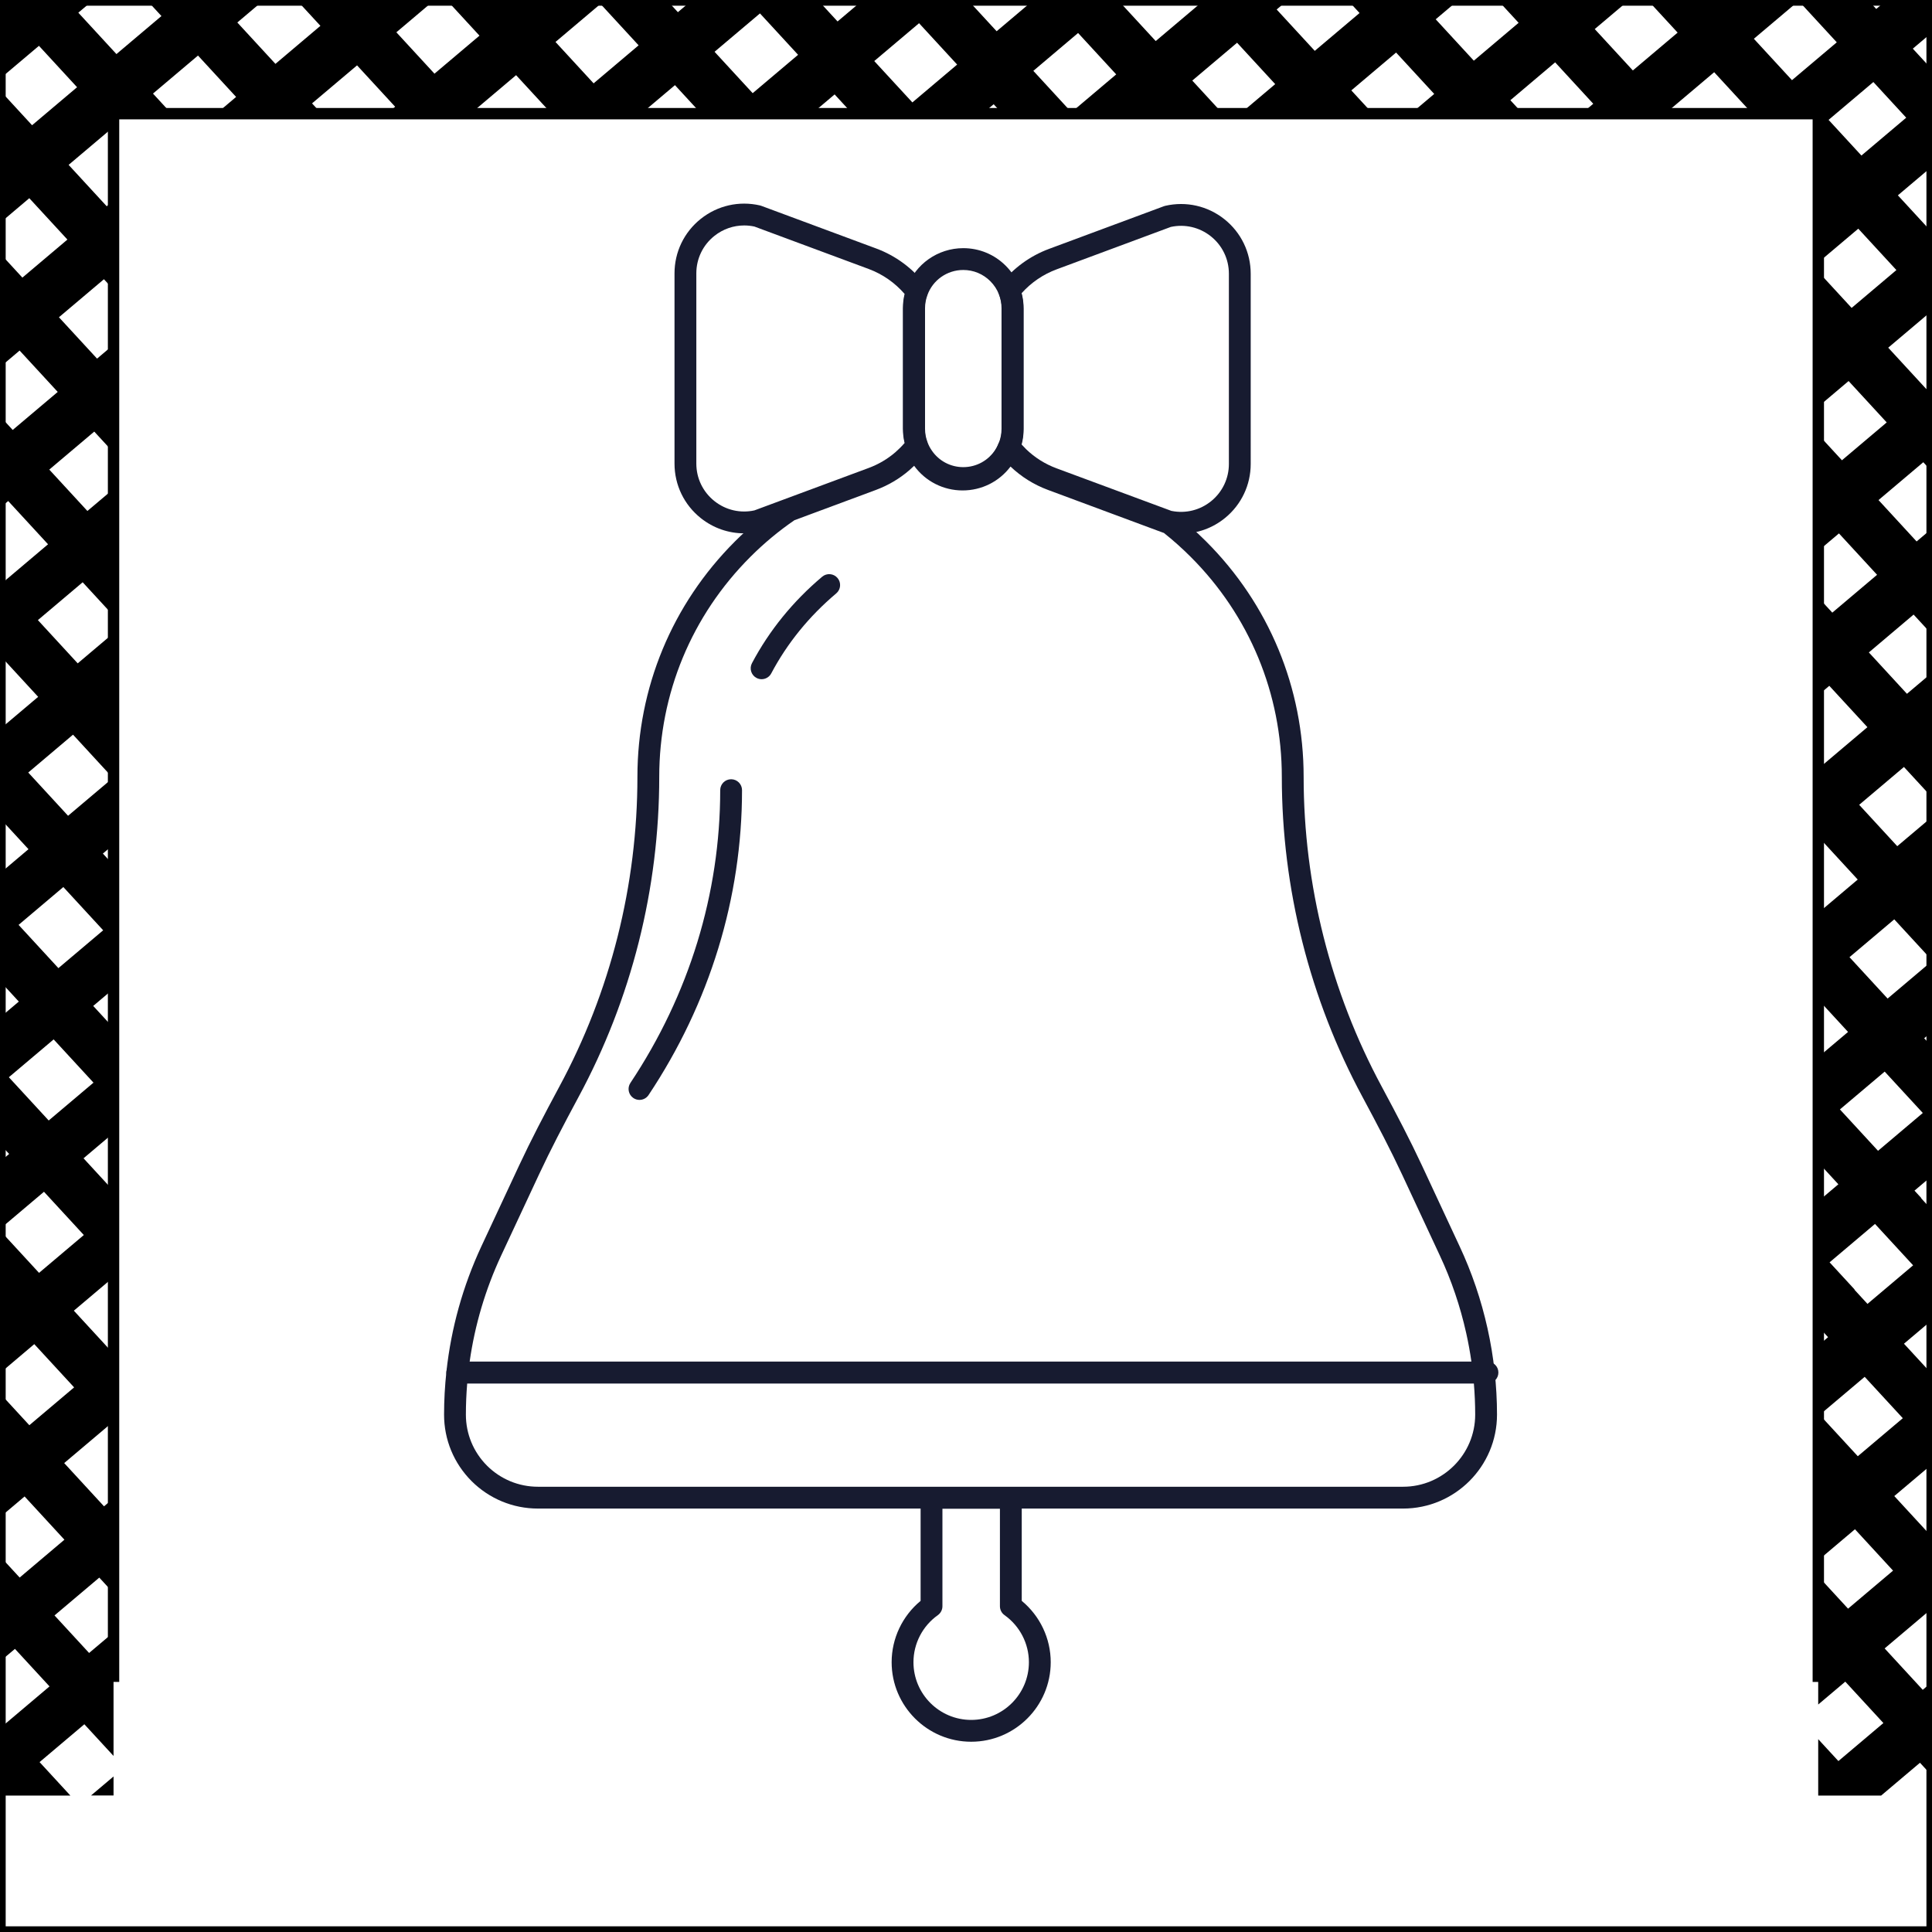 <?xml version="1.0" encoding="UTF-8" standalone="no"?>
<!-- Created with Inkscape (http://www.inkscape.org/) -->

<svg
   xmlns:dc="http://purl.org/dc/elements/1.1/"
   xmlns:cc="http://creativecommons.org/ns#"
   xmlns:rdf="http://www.w3.org/1999/02/22-rdf-syntax-ns#"
   xmlns:svg="http://www.w3.org/2000/svg"
   xmlns="http://www.w3.org/2000/svg"
   xmlns:sodipodi="http://sodipodi.sourceforge.net/DTD/sodipodi-0.dtd"
   xmlns:inkscape="http://www.inkscape.org/namespaces/inkscape"
   inkscape:version="0.92.0 r15299"
   sodipodi:docname="Bell-plexy.svg"
   id="svg8"
   version="1.1"
   viewBox="0 0 85 85"
   height="85mm"
   width="85mm">
  <defs
     id="defs2" />
  <sodipodi:namedview
     inkscape:window-maximized="1"
     inkscape:window-y="-9"
     inkscape:window-x="-9"
     inkscape:window-height="1001"
     inkscape:window-width="1920"
     inkscape:guide-bbox="true"
     showguides="true"
     showgrid="false"
     inkscape:current-layer="layer1"
     inkscape:document-units="mm"
     inkscape:cy="85.605537"
     inkscape:cx="-128.32381"
     inkscape:zoom="0.80859377"
     inkscape:pageshadow="2"
     inkscape:pageopacity="0.0"
     borderopacity="1.0"
     bordercolor="#666666"
     pagecolor="#ffffff"
     id="base">
    <sodipodi:guide
       position="43.327,6.004"
       orientation="0,1"
       id="guide4519"
       inkscape:locked="false" />
    <sodipodi:guide
       position="0,57.017"
       orientation="1,0"
       id="guide4521"
       inkscape:locked="false" />
    <sodipodi:guide
       position="85.005,52.359"
       orientation="1,0"
       id="guide4523"
       inkscape:locked="false" />
    <sodipodi:guide
       position="51.899,84.999"
       orientation="0,1"
       id="guide4525"
       inkscape:locked="false" />
    <sodipodi:guide
       position="42.939,0"
       orientation="0,1"
       id="guide4527"
       inkscape:locked="false" />
    <sodipodi:guide
       position="0,21.503"
       orientation="1,0"
       id="guide4529"
       inkscape:locked="false" />
    <sodipodi:guide
       position="4.996,20.977"
       orientation="1,0"
       id="guide4531"
       inkscape:locked="false" />
    <sodipodi:guide
       position="79.998,28.085"
       orientation="1,0"
       id="guide4533"
       inkscape:locked="false" />
    <sodipodi:guide
       position="67.842,79.999"
       orientation="0,1"
       id="guide4535"
       inkscape:locked="false" />
    <sodipodi:guide
       position="68.904,11.003"
       orientation="0,1"
       id="guide4537"
       inkscape:locked="false" />
    <sodipodi:guide
       position="42.498,33.267"
       orientation="1,0"
       id="guide4539"
       inkscape:locked="false" />
  </sodipodi:namedview>
  <g
     inkscape:label="Layer 1"
     inkscape:groupmode="layer"
     id="layer1"
     transform="translate(0,-212)">
    <path
       style="opacity:1;fill:#000000;fill-opacity:1;fill-rule:nonzero;stroke:none;stroke-width:0.5;stroke-miterlimit:4;stroke-dasharray:none;stroke-dashoffset:0;stroke-opacity:1"
       d="m -2.1756203e-4,212 v 0.153 l 0.106,0.115 -0.106,0.089 v 3.106 L 1.714,214.016 l 1.677,1.821 -1.98,1.673 -1.411,-1.533 v 5.833 L 1.289,220.72 l 1.677,1.82 -1.981,1.674 -0.985,-1.07 v 5.009 L 0.863,227.423 2.54,229.243 0.559,230.916 -2.1756203e-4,230.308 v 4.04 l 0.361,-0.305 1.753,1.903 -1.98,1.674 -0.134,-0.146 v 3.361 L 1.679,242.658 -2.1756203e-4,244.076 v 3.925 L 1.253,249.361 -2.1756203e-4,250.421 v 4.745 l 0.828,0.899 -0.828,0.7 v 5.568 l 0.402,0.436 -0.402,0.34 v 2.959 L 1.935,264.433 l 1.753,1.903 -1.97,1.665 -1.717,-1.864 v 6.275 L 1.508,271.136 l 1.753,1.903 -1.97,1.665 -1.292,-1.403 v 5.453 l 1.083,-0.916 1.752,1.903 -1.969,1.665 -0.866,-0.94 v 4.631 L 0.658,284.544 2.179,286.195 0.208,287.86 -2.1756203e-4,287.635 v 3.362 H 3.096 l -1.355,-1.472 1.97,-1.665 1.284,1.394 v -3.257 -2.181 l -1.075,0.908 -1.522,-1.652 1.97,-1.664 0.627,0.681 v -4.17 l -0.419,0.353 -1.752,-1.903 1.97,-1.665 0.201,0.218 v -3.362 l -1.746,-1.896 1.746,-1.475 v -3.795 l -1.32,-1.434 1.32,-1.116 v -4.617 l -0.894,-0.97 0.894,-0.755 v -5.439 l -0.469,-0.51 0.469,-0.396 v -6.261 l -0.042,-0.046 0.042,-0.036 v -2.961 l -1.576,1.332 -1.752,-1.903 1.97,-1.665 1.358,1.474 v -5.581 l -1.15,0.971 -1.677,-1.821 1.979,-1.672 0.847,0.92 v -4.742 l -0.724,0.612 -1.677,-1.82 1.98,-1.673 0.421,0.457 v -3.919 l -0.298,0.252 -1.677,-1.821 1.975,-1.669 v -0.587 h 2.548 l -0.811,-0.881 1.98,-1.673 1.677,1.821 -0.867,0.733 h 4.622 l -0.414,-0.45 1.98,-1.672 1.676,1.82 -0.357,0.302 h 3.715 l -0.017,-0.018 1.98,-1.673 1.558,1.691 h 3.949 l 1.482,-1.252 1.153,1.252 h 4.874 l 0.998,-0.844 0.777,0.844 h 5.732 l 0.488,-0.412 0.38,0.412 h 9.696 l -1.337,-1.453 1.971,-1.665 1.677,1.821 -1.535,1.297 h 5.825 l -0.941,-1.021 1.97,-1.665 1.677,1.821 -1.024,0.865 h 4.917 l -0.543,-0.589 1.97,-1.666 1.677,1.822 -0.513,0.434 h 4.009 l -0.146,-0.158 1.97,-1.664 1.677,1.821 -0.003,0.002 h 2.902 v 3.146 l 0.155,0.168 -0.155,0.131 v 3.106 l 1.764,-1.49 1.677,1.821 -1.97,1.665 -1.471,-1.597 v 5.945 l 1.338,-1.131 1.677,1.821 -1.97,1.665 -1.044,-1.134 v 5.123 l 0.913,-0.771 1.677,1.821 -1.97,1.665 -0.619,-0.672 v 4.302 l 0.487,-0.411 1.677,1.82 -1.97,1.665 -0.194,-0.21 v 3.48 l 0.061,-0.052 1.677,1.821 -1.738,1.469 v 3.81 l 1.312,1.425 -1.312,1.108 v 4.633 l 0.886,0.962 -0.886,0.749 v 5.508 l 0.433,0.47 -0.433,0.366 v 6.33 l 0.007,0.008 -0.007,0.006 v 3.106 l 1.616,-1.366 1.676,1.821 -1.98,1.673 -1.313,-1.426 v 4.65 0.993 l 1.191,-1.006 1.677,1.821 -1.98,1.673 -0.888,-0.964 v 2.483 h 2.767 l 1.71,-1.445 0.53,0.575 v -4.129 l -0.408,0.345 -1.677,-1.821 1.98,-1.673 0.104,0.113 v -3.343 l -1.659,-1.8 1.659,-1.401 v -3.964 l -1.233,-1.338 1.233,-1.042 v -4.838 l -0.476,-0.517 0.01,-0.008 -0.304,-0.33 0.77,-0.651 v -5.68 l -0.344,-0.373 0.344,-0.29 v -3.107 l -1.953,1.651 -1.677,-1.821 1.97,-1.664 1.66,1.802 v -6.311 l -1.528,1.29 -1.676,-1.82 1.97,-1.665 1.234,1.34 v -5.49 l -1.102,0.931 -1.676,-1.821 1.969,-1.665 0.809,0.878 v -4.667 l -0.677,0.572 -1.676,-1.821 1.97,-1.665 0.383,0.416 v -3.846 l -0.25,0.211 -1.676,-1.82 1.926,-1.628 v -3.445 l -1.501,-1.63 1.501,-1.269 v -4.268 l -0.844,-0.916 0.844,-0.713 v -1.424 h -1.817 l -0.228,0.193 -0.078,-0.081 -0.33,0.279 -0.359,-0.39 h -9.697 l 1.318,1.43 -1.97,1.665 -1.677,-1.821 1.509,-1.274 h -5.778 l 0.92,0.999 -1.971,1.666 -1.677,-1.821 0.998,-0.843 h -4.87 l 0.522,0.567 -1.97,1.665 -1.677,-1.82 0.487,-0.412 h -3.963 l 0.126,0.136 -1.971,1.665 -1.66,-1.801 h -3.718 l -1.621,1.369 -1.262,-1.369 h -4.626 l -1.111,0.938 -0.864,-0.938 h -5.533 l -0.628,0.53 -0.488,-0.53 h -6.392 l -0.117,0.099 -0.091,-0.099 h -3.08 l 1.439,1.563 -1.98,1.673 -1.677,-1.821 1.674,-1.415 h -6.057 l 1.042,1.131 -1.979,1.673 -1.677,-1.82 1.164,-0.984 H 6.458 l 0.645,0.7 -1.98,1.673 -1.677,-1.821 0.654,-0.552 z m 79.134,0.041 1.677,1.821 -1.971,1.665 -1.677,-1.821 z m -52.714,0.132 1.677,1.821 -1.98,1.673 -1.677,-1.821 z m 7.016,0.417 1.677,1.821 -1.998,1.688 -1.677,-1.821 z m 6.999,0.431 1.676,1.82 -1.97,1.665 -1.677,-1.82 z m 6.997,0.431 1.677,1.821 -1.97,1.665 -1.676,-1.821 z m 34.989,2.157 1.445,1.569 -1.971,1.665 -1.445,-1.569 z m -79.208,28.713 1.753,1.904 -1.971,1.665 -1.752,-1.903 z m -0.426,6.704 1.753,1.903 -1.97,1.665 -1.752,-1.903 z m -0.426,6.703 1.753,1.903 -1.971,1.665 -1.753,-1.903 z m 80.558,1.417 1.677,1.82 -1.97,1.665 -1.677,-1.821 z m -0.426,6.702 1.677,1.821 -2.008,1.697 -0.574,-0.624 0.009,-0.008 -1.102,-1.197 z m -0.454,6.727 1.677,1.82 -1.98,1.673 -1.677,-1.82 z m -77.043,17.582 -0.991,0.837 h 0.991 z"
       id="rect4543-8"
       inkscape:connector-curvature="0" />
    <rect
       style="opacity:1;fill:none;fill-opacity:1;fill-rule:nonzero;stroke:#000000;stroke-width:0.5;stroke-miterlimit:4;stroke-dasharray:none;stroke-dashoffset:0;stroke-opacity:1"
       id="rect4543"
       width="85.005"
       height="84.999"
       x="0"
       y="212.001" />
    <path
       style="fill:none;stroke:#000000;stroke-width:0.5;stroke-linecap:butt;stroke-linejoin:miter;stroke-opacity:1;stroke-miterlimit:4;stroke-dasharray:none"
       d="M 4.996,285.997 V 217.001 H 79.998 v 68.997"
       id="path6206"
       inkscape:connector-curvature="0" />
    <g
       id="g4871"
       transform="matrix(0.32,0,0,-0.32,20.663,271.905)">
      <path
         d="m 0,0 h 137.728 c -0.186,1.304 -0.425,2.614 -0.714,3.915 -0.826,3.707 -2.046,7.297 -3.626,10.668 l -5.195,11.146 c -1.594,3.412 -3.323,6.72 -5.428,10.638 -7.263,13.471 -11.103,28.695 -11.103,44.023 0,11.437 -4.453,22.184 -12.537,30.259 -1.162,1.162 -2.399,2.266 -3.68,3.286 -0.049,0.013 -0.096,0.027 -0.127,0.038 l -15.797,5.868 c -1.935,0.718 -3.67,1.801 -5.159,3.218 -1.55,-2.065 -3.969,-3.285 -6.593,-3.285 -2.65,0 -5.122,1.263 -6.658,3.39 -0.214,-0.208 -0.434,-0.412 -0.661,-0.609 -1.355,-1.169 -2.899,-2.08 -4.596,-2.713 L 44.652,115.68 c -2.146,-1.47 -4.18,-3.161 -6.048,-5.03 C 30.518,102.574 26.065,91.827 26.065,80.39 26.065,72.735 25.117,65.092 23.246,57.672 21.373,50.246 18.585,43.077 14.961,36.364 12.857,32.449 11.128,29.141 9.534,25.728 L 4.332,14.585 C 2.169,9.939 0.715,5.04 0,0 M 139.427,-3 H -1.7 c -0.426,0 -0.832,0.182 -1.116,0.498 -0.285,0.317 -0.421,0.741 -0.375,1.164 0.649,5.952 2.265,11.736 4.804,17.191 l 5.202,11.144 c 1.625,3.477 3.376,6.828 5.505,10.79 3.508,6.497 6.204,13.433 8.016,20.619 1.811,7.18 2.729,14.576 2.729,21.984 0,12.24 4.766,23.74 13.418,32.382 2.044,2.044 4.276,3.892 6.633,5.492 0.1,0.067 0.207,0.123 0.32,0.165 l 11.371,4.224 c 1.361,0.507 2.599,1.237 3.677,2.167 0.65,0.568 1.238,1.193 1.739,1.852 0.334,0.441 0.884,0.66 1.432,0.574 0.547,-0.088 1,-0.47 1.18,-0.994 0.144,-0.416 0.351,-0.819 0.615,-1.198 0.975,-1.433 2.586,-2.28 4.319,-2.28 1.822,0 3.489,0.925 4.46,2.474 0.172,0.269 0.32,0.565 0.446,0.893 0.194,0.502 0.642,0.861 1.174,0.942 0.534,0.083 1.066,-0.128 1.401,-0.551 0.345,-0.433 0.723,-0.853 1.124,-1.246 1.2,-1.159 2.612,-2.047 4.191,-2.633 l 15.811,-5.855 c 0.237,-0.044 0.464,-0.144 0.654,-0.293 1.47,-1.151 2.889,-2.407 4.215,-3.733 8.652,-8.642 13.417,-20.143 13.417,-32.382 0,-14.833 3.715,-29.564 10.745,-42.601 2.13,-3.964 3.881,-7.315 5.505,-10.792 l 5.193,-11.143 c 1.672,-3.567 2.964,-7.366 3.837,-11.288 0.437,-1.963 0.765,-3.95 0.976,-5.905 0.046,-0.423 -0.09,-0.846 -0.375,-1.163 C 140.259,-2.819 139.853,-3 139.427,-3"
         style="fill:#171b30;fill-opacity:1;fill-rule:nonzero;stroke:none"
         id="path4873"
         inkscape:connector-curvature="0" />
    </g>
    <g
       id="g4875"
       transform="matrix(0.32,0,0,-0.32,20.555,272.866)">
      <path
         d="m 0,0 c -0.12,-1.437 -0.181,-2.873 -0.181,-4.286 0,-2.646 1.031,-5.138 2.903,-7.018 1.875,-1.867 4.368,-2.898 7.013,-2.898 h 118.933 c 5.468,0 9.917,4.448 9.917,9.916 0,1.411 -0.061,2.848 -0.182,4.286 z M 128.668,-17.202 H 9.735 c -3.444,0 -6.688,1.341 -9.134,3.776 -2.441,2.451 -3.782,5.696 -3.782,9.14 0,1.96 0.11,3.962 0.328,5.949 C -2.77,2.424 -2.127,3 -1.362,3 h 141.127 c 0.765,0 1.408,-0.576 1.491,-1.337 0.218,-1.99 0.329,-3.992 0.329,-5.949 0,-7.122 -5.794,-12.916 -12.917,-12.916"
         style="fill:#171b30;fill-opacity:1;fill-rule:nonzero;stroke:none"
         id="path4877"
         inkscape:connector-curvature="0" />
    </g>
    <g
       id="g4879"
       transform="matrix(0.32,0,0,-0.32,28.134,260.391)">
      <path
         d="m 0,0 c -0.286,0 -0.574,0.081 -0.83,0.252 -0.69,0.459 -0.876,1.391 -0.417,2.08 8.078,12.127 12.348,26.047 12.348,40.254 0,0.828 0.671,1.5 1.5,1.5 0.829,0 1.5,-0.672 1.5,-1.5 C 14.101,27.785 9.657,13.29 1.25,0.668 0.961,0.234 0.485,0 0,0"
         style="fill:#171b30;fill-opacity:1;fill-rule:nonzero;stroke:none"
         id="path4881"
         inkscape:connector-curvature="0" />
    </g>
    <g
       id="g4883"
       transform="matrix(0.32,0,0,-0.32,33.507,241.882)">
      <path
         d="m 0,0 c -0.237,0 -0.477,0.056 -0.701,0.175 -0.732,0.387 -1.011,1.296 -0.623,2.027 2.383,4.497 5.63,8.497 9.653,11.888 0.633,0.535 1.58,0.453 2.113,-0.18 0.534,-0.633 0.454,-1.58 -0.18,-2.113 C 6.535,8.654 3.529,4.953 1.327,0.798 1.058,0.29 0.538,0 0,0"
         style="fill:#171b30;fill-opacity:1;fill-rule:nonzero;stroke:none"
         id="path4885"
         inkscape:connector-curvature="0" />
    </g>
    <g
       id="g4887"
       transform="matrix(0.32,0,0,-0.32,41.463,278.378)">
      <path
         d="m 0,0 v -13.406 c 0,-0.487 -0.235,-0.942 -0.631,-1.223 -2.099,-1.491 -3.352,-3.909 -3.352,-6.47 0,-4.376 3.56,-7.936 7.936,-7.936 4.376,0 7.936,3.56 7.936,7.936 0,2.561 -1.253,4.979 -3.352,6.47 -0.396,0.281 -0.632,0.736 -0.632,1.223 L 7.905,0 Z m 3.953,-32.035 c -6.031,0 -10.936,4.906 -10.936,10.936 0,3.265 1.475,6.362 3.983,8.432 L -3,1.5 C -3,2.328 -2.329,3 -1.5,3 H 9.405 c 0.829,0 1.5,-0.672 1.5,-1.5 v -14.167 c 2.508,-2.07 3.984,-5.167 3.984,-8.432 0,-6.03 -4.906,-10.936 -10.936,-10.936"
         style="fill:#171b30;fill-opacity:1;fill-rule:nonzero;stroke:none"
         id="path4889"
         inkscape:connector-curvature="0" />
    </g>
    <g
       id="g4891"
       transform="matrix(0.32,0,0,-0.32,65.443,272.866)">
      <path
         d="m 0,0 h -0.32 c -0.828,0 -1.5,0.672 -1.5,1.5 0,0.828 0.672,1.5 1.5,1.5 H 0 C 0.829,3 1.5,2.328 1.5,1.5 1.5,0.672 0.829,0 0,0"
         style="fill:#171b30;fill-opacity:1;fill-rule:nonzero;stroke:none"
         id="path4893"
         inkscape:connector-curvature="0" />
    </g>
    <g
       id="g4895"
       transform="matrix(0.32,0,0,-0.32,42.379,223.878)">
      <path
         d="M 0,0 C -2.221,0 -4.205,-1.397 -4.937,-3.479 -5.15,-4.053 -5.253,-4.642 -5.253,-5.253 v -16.592 c 0,-0.611 0.103,-1.2 0.307,-1.75 0.156,-0.451 0.363,-0.854 0.627,-1.233 0.975,-1.433 2.586,-2.279 4.319,-2.279 1.822,0 3.49,0.924 4.46,2.473 0.173,0.269 0.32,0.565 0.447,0.893 0.236,0.612 0.356,1.251 0.356,1.896 v 16.592 c 0,0.646 -0.12,1.284 -0.357,1.898 C 4.652,-2.688 4.243,-2.062 3.722,-1.542 2.729,-0.547 1.407,0 0,0 m 0,-30.107 c -2.727,0 -5.264,1.336 -6.789,3.577 -0.414,0.593 -0.747,1.245 -0.981,1.926 -0.316,0.849 -0.483,1.79 -0.483,2.759 v 16.592 c 0,0.97 0.167,1.91 0.496,2.795 C -6.613,0.797 -3.492,3 0,3 2.208,3 4.284,2.141 5.843,0.58 6.66,-0.236 7.306,-1.227 7.708,-2.282 8.075,-3.236 8.263,-4.237 8.263,-5.253 v -16.592 c 0,-1.015 -0.188,-2.016 -0.557,-2.975 C 7.507,-25.337 7.267,-25.814 6.994,-26.24 5.48,-28.657 2.862,-30.107 0,-30.107"
         style="fill:#171b30;fill-opacity:1;fill-rule:nonzero;stroke:none"
         id="path4897"
         inkscape:connector-curvature="0" />
    </g>
    <g
       id="g4899"
       transform="matrix(0.32,0,0,-0.32,32.741,221.919)">
      <path
         d="m 0,0 c -1.474,0 -2.912,-0.495 -4.095,-1.437 -1.579,-1.255 -2.484,-3.132 -2.484,-5.148 v -26.156 c 0,-2.02 0.908,-3.9 2.491,-5.156 1.557,-1.238 3.554,-1.703 5.492,-1.279 l 15.712,5.833 c 1.361,0.507 2.598,1.237 3.676,2.167 0.456,0.398 0.881,0.823 1.266,1.27 -0.156,0.629 -0.234,1.281 -0.234,1.947 v 16.592 c 0,0.666 0.078,1.318 0.235,1.949 -1.327,1.538 -3.023,2.719 -4.945,3.436 L 1.405,-0.15 C 0.937,-0.05 0.467,0 0,0 m -0.013,-42.33 c -2.137,0 -4.223,0.719 -5.941,2.083 -2.304,1.83 -3.625,4.565 -3.625,7.506 v 26.156 c 0,2.936 1.318,5.667 3.616,7.496 2.302,1.831 5.265,2.502 8.131,1.842 C 2.231,2.738 2.293,2.72 2.354,2.697 L 18.16,-3.171 c 2.694,-1.004 5.03,-2.738 6.76,-5.017 0.311,-0.409 0.391,-0.948 0.211,-1.429 -0.204,-0.55 -0.307,-1.139 -0.307,-1.75 v -16.592 c 0,-0.611 0.103,-1.2 0.307,-1.75 0.18,-0.481 0.099,-1.021 -0.211,-1.43 -0.624,-0.821 -1.351,-1.596 -2.161,-2.302 -1.355,-1.169 -2.9,-2.08 -4.597,-2.713 L 2.353,-42.023 c -0.06,-0.023 -0.12,-0.04 -0.182,-0.055 -0.726,-0.169 -1.458,-0.252 -2.184,-0.252"
         style="fill:#171b30;fill-opacity:1;fill-rule:nonzero;stroke:none"
         id="path4901"
         inkscape:connector-curvature="0" />
    </g>
    <g
       id="g4903"
       transform="matrix(0.32,0,0,-0.32,51.536,234.477)">
      <path
         d="M 0,0 C 0.018,-0.003 0.035,-0.006 0.052,-0.009 1.981,-0.393 3.969,0.108 5.5,1.364 7.029,2.62 7.906,4.474 7.906,6.45 v 26.156 c 0,2.016 -0.905,3.892 -2.484,5.149 -1.559,1.24 -3.557,1.705 -5.5,1.286 L -15.78,33.208 c -1.848,-0.686 -3.496,-1.812 -4.809,-3.276 0.182,-0.689 0.275,-1.395 0.275,-2.108 V 11.232 c 0,-0.711 -0.093,-1.417 -0.275,-2.105 0.198,-0.222 0.404,-0.438 0.617,-0.646 1.2,-1.159 2.613,-2.046 4.192,-2.632 z m 1.336,-3.136 c -0.601,0 -1.206,0.057 -1.808,0.172 -0.037,0.006 -0.073,0.013 -0.109,0.021 l -0.148,0.032 c -0.073,0.015 -0.229,0.054 -0.298,0.079 l -15.798,5.868 c -1.969,0.731 -3.732,1.839 -5.237,3.294 -0.499,0.487 -0.962,1.001 -1.384,1.534 -0.33,0.416 -0.416,0.976 -0.225,1.471 0.237,0.613 0.357,1.252 0.357,1.897 v 16.592 c 0,0.646 -0.12,1.284 -0.357,1.898 -0.19,0.493 -0.106,1.05 0.221,1.466 1.725,2.193 4.016,3.864 6.626,4.833 l 15.797,5.868 c 0.06,0.022 0.122,0.041 0.185,0.055 2.867,0.659 5.831,-0.01 8.133,-1.842 2.297,-1.829 3.615,-4.56 3.615,-7.496 V 6.45 C 10.906,3.572 9.63,0.873 7.404,-0.954 5.668,-2.379 3.529,-3.136 1.336,-3.136"
         style="fill:#171b30;fill-opacity:1;fill-rule:nonzero;stroke:none"
         id="path4905"
         inkscape:connector-curvature="0" />
    </g>
  </g>
</svg>
